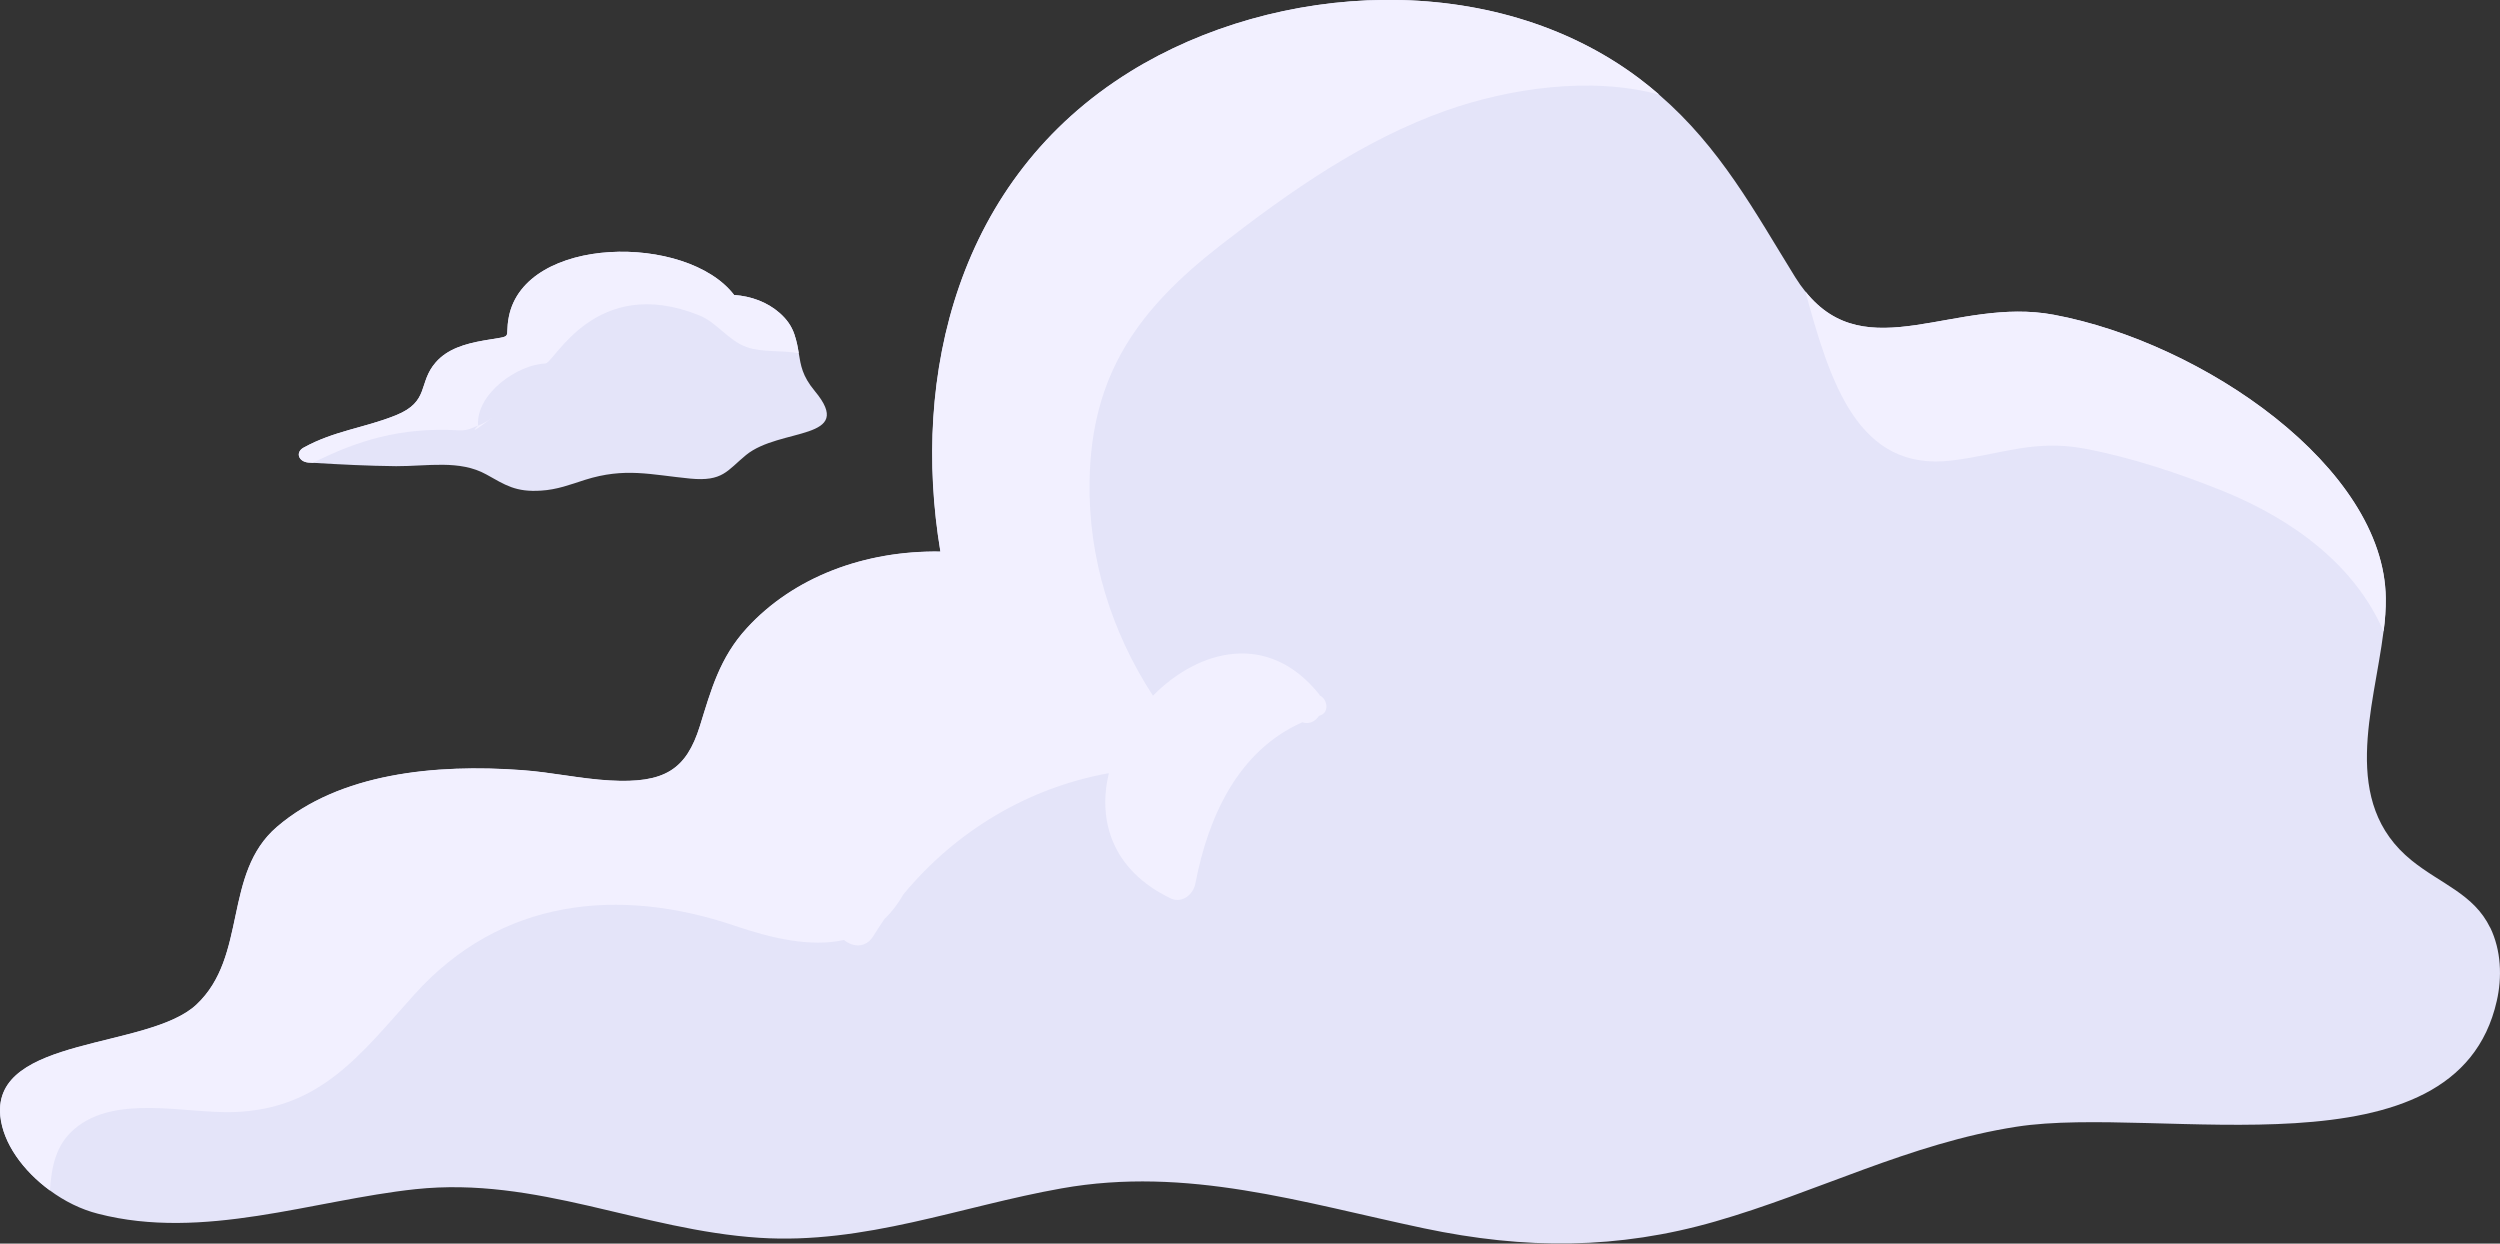 <?xml version="1.0" encoding="UTF-8"?> <svg xmlns="http://www.w3.org/2000/svg" id="OBJECTS" viewBox="0 0 193.33 96.17"><rect x="0" y="0" width="193.33" height="96.17" fill="#333333" stroke="none"/><defs><style> .cls-1 { fill: #f2f0ff; } .cls-1, .cls-2 { stroke-width: 0px; } .cls-2 { fill: #e4e4f9; } </style></defs><g><path class="cls-2" d="M192.57,71.74c-1.26-2.6-3.79-3.36-6.06-5.19-5.59-4.5-2.93-11.76-2.19-17.7.12-.9.18-1.76.17-2.59-.1-10.12-14.14-19.77-25.68-21.92-7.57-1.42-14.46,4.16-19.21-1.81-.26-.32-.52-.69-.77-1.09-3.15-5.09-5.78-10.02-10.53-14.12-.49-.43-1.02-.85-1.57-1.27-11.31-8.49-28.05-7.49-39.34-.51-13.38,8.28-16.94,23.51-14.67,37.11-5.86-.09-11.35,1.97-14.96,5.91-2.11,2.29-2.78,4.81-3.64,7.58-1.05,3.35-2.7,4.46-6.98,4.21-2.27-.13-4.53-.64-6.79-.8-6.7-.49-14.11.24-18.94,4.39-4.2,3.61-2.24,10-6.22,13.74-3.71,3.48-15.77,2.43-15.17,8.61.21,2.12,1.77,4.25,3.83,5.76,1.13.84,2.42,1.48,3.73,1.81,8.15,2.11,16.62-1.05,24.56-1.9,9.39-.99,17.4,3.16,26.57,3.76,8.16.53,15.63-2.45,23.38-3.82,9.72-1.73,18.57,1.09,28.04,3.09,7.82,1.65,15.01,1.63,22.51-.53,7.85-2.25,15.05-6.05,23.31-7.33,11.1-1.72,33.98,4.23,37.13-9.72.42-1.83.35-3.91-.51-5.69Z"></path><g><path class="cls-1" d="M184.5,46.26c-.1-10.12-14.14-19.77-25.68-21.92-7.57-1.42-14.46,4.16-19.21-1.81,1.91,7.01,4.05,13.98,11.34,13.08,3.71-.45,6.33-1.65,10.24-.92,3.59.67,7.33,1.92,10.71,3.28,5.45,2.21,10.22,5.75,12.43,10.87.12-.9.18-1.76.17-2.59Z"></path><path class="cls-1" d="M87.4,5.55c-13.38,8.28-16.94,23.51-14.67,37.11-5.86-.09-11.35,1.97-14.96,5.91-2.11,2.29-2.78,4.81-3.64,7.58-1.05,3.35-2.7,4.46-6.98,4.21-2.27-.13-4.53-.64-6.79-.8-6.7-.49-14.11.24-18.94,4.39-4.2,3.61-2.24,10-6.22,13.74-3.71,3.48-15.77,2.43-15.17,8.61.21,2.12,1.77,4.25,3.83,5.76.13-1.8.43-3.51,1.9-4.76,3.17-2.7,8.59-1.18,12.31-1.3,6.74-.23,9.81-4.46,13.99-9.11,6.66-7.4,15.78-8.34,24.76-5.3,2.82.96,5.85,1.68,8.45,1.1.67.56,1.67.65,2.26-.29.28-.46.58-.91.88-1.35.54-.51,1.03-1.14,1.46-1.9,4.06-4.89,9.62-8.23,15.88-9.36-.87,3.64.22,7.48,4.77,9.68.88.43,1.77-.31,1.92-1.14.99-5.17,3.3-10.27,8.26-12.47.04,0,.07.01.1.02.52.13.94-.13,1.2-.52.03,0,.05-.02.08-.03.75-.23.57-1.28-.02-1.55-.02-.02-.02-.05-.04-.08-3.92-4.91-9.31-3.5-12.86.1-3.2-4.92-5.01-10.63-4.9-16.59.13-8.3,3.79-13.32,10.13-18.25,5.37-4.17,11.04-8.15,17.49-10.43,4.82-1.69,11.12-2.65,16.44-1.21-.49-.43-1.02-.85-1.57-1.27-11.31-8.49-28.05-7.49-39.34-.51Z"></path></g></g><g><path class="cls-2" d="M63.01,30.24c-.98-1.18-1.08-1.98-1.24-2.92-.07-.44-.15-.91-.34-1.47-.22-.64-.58-1.15-1.13-1.64-.98-.86-2.21-1.3-3.53-1.4-3.65-4.77-16.18-4.63-17.42,1.69-.36,1.82.51,1.4-1.93,1.83-1.48.26-2.82.66-3.72,1.69-1.4,1.6-.44,3.03-3.1,4.1-2.44.98-4.76,1.19-7.13,2.5-.64.36-.39,1.09.39,1.15.11.01.23.01.34.02,2.15.13,4.29.24,6.44.26,2.43.01,4.9-.51,6.97.64,1.47.82,2.27,1.38,4.23,1.25,1.23-.07,2.27-.47,3.39-.83,3.11-.98,5.07-.4,8.15-.1,2.52.24,2.84-.61,4.31-1.82,2.63-2.15,8.53-1.1,5.32-4.95Z"></path><g><path class="cls-1" d="M61.43,25.85c-.22-.64-.58-1.15-1.13-1.64-.98-.86-2.21-1.3-3.53-1.4-3.65-4.77-16.18-4.63-17.42,1.69-.36,1.82.51,1.4-1.93,1.83-1.48.26-2.82.66-3.72,1.69-1.4,1.6-.44,3.03-3.1,4.1-2.44.98-4.76,1.19-7.13,2.5-.64.36-.39,1.09.39,1.15.11.01.23.01.34.02,3.37-1.69,6.74-2.78,11.3-2.51.67.04,1.1-.23,1.47-.37-.17-2.49,3.09-4.73,5.21-4.8.67-.02,3.85-6.96,11.9-3.72,1.35.54,2.26,1.96,3.66,2.45,1.23.44,2.72.22,4.03.48-.07-.44-.15-.91-.34-1.47Z"></path><path class="cls-1" d="M38.31,32.12c.14-.11.3-.23.47-.36-.17.13-.33.25-.47.36Z"></path><path class="cls-1" d="M38.31,32.12c-.51.39-.87.62-1.34.8-.53.53-.35.48,1.34-.8Z"></path></g></g></svg> 